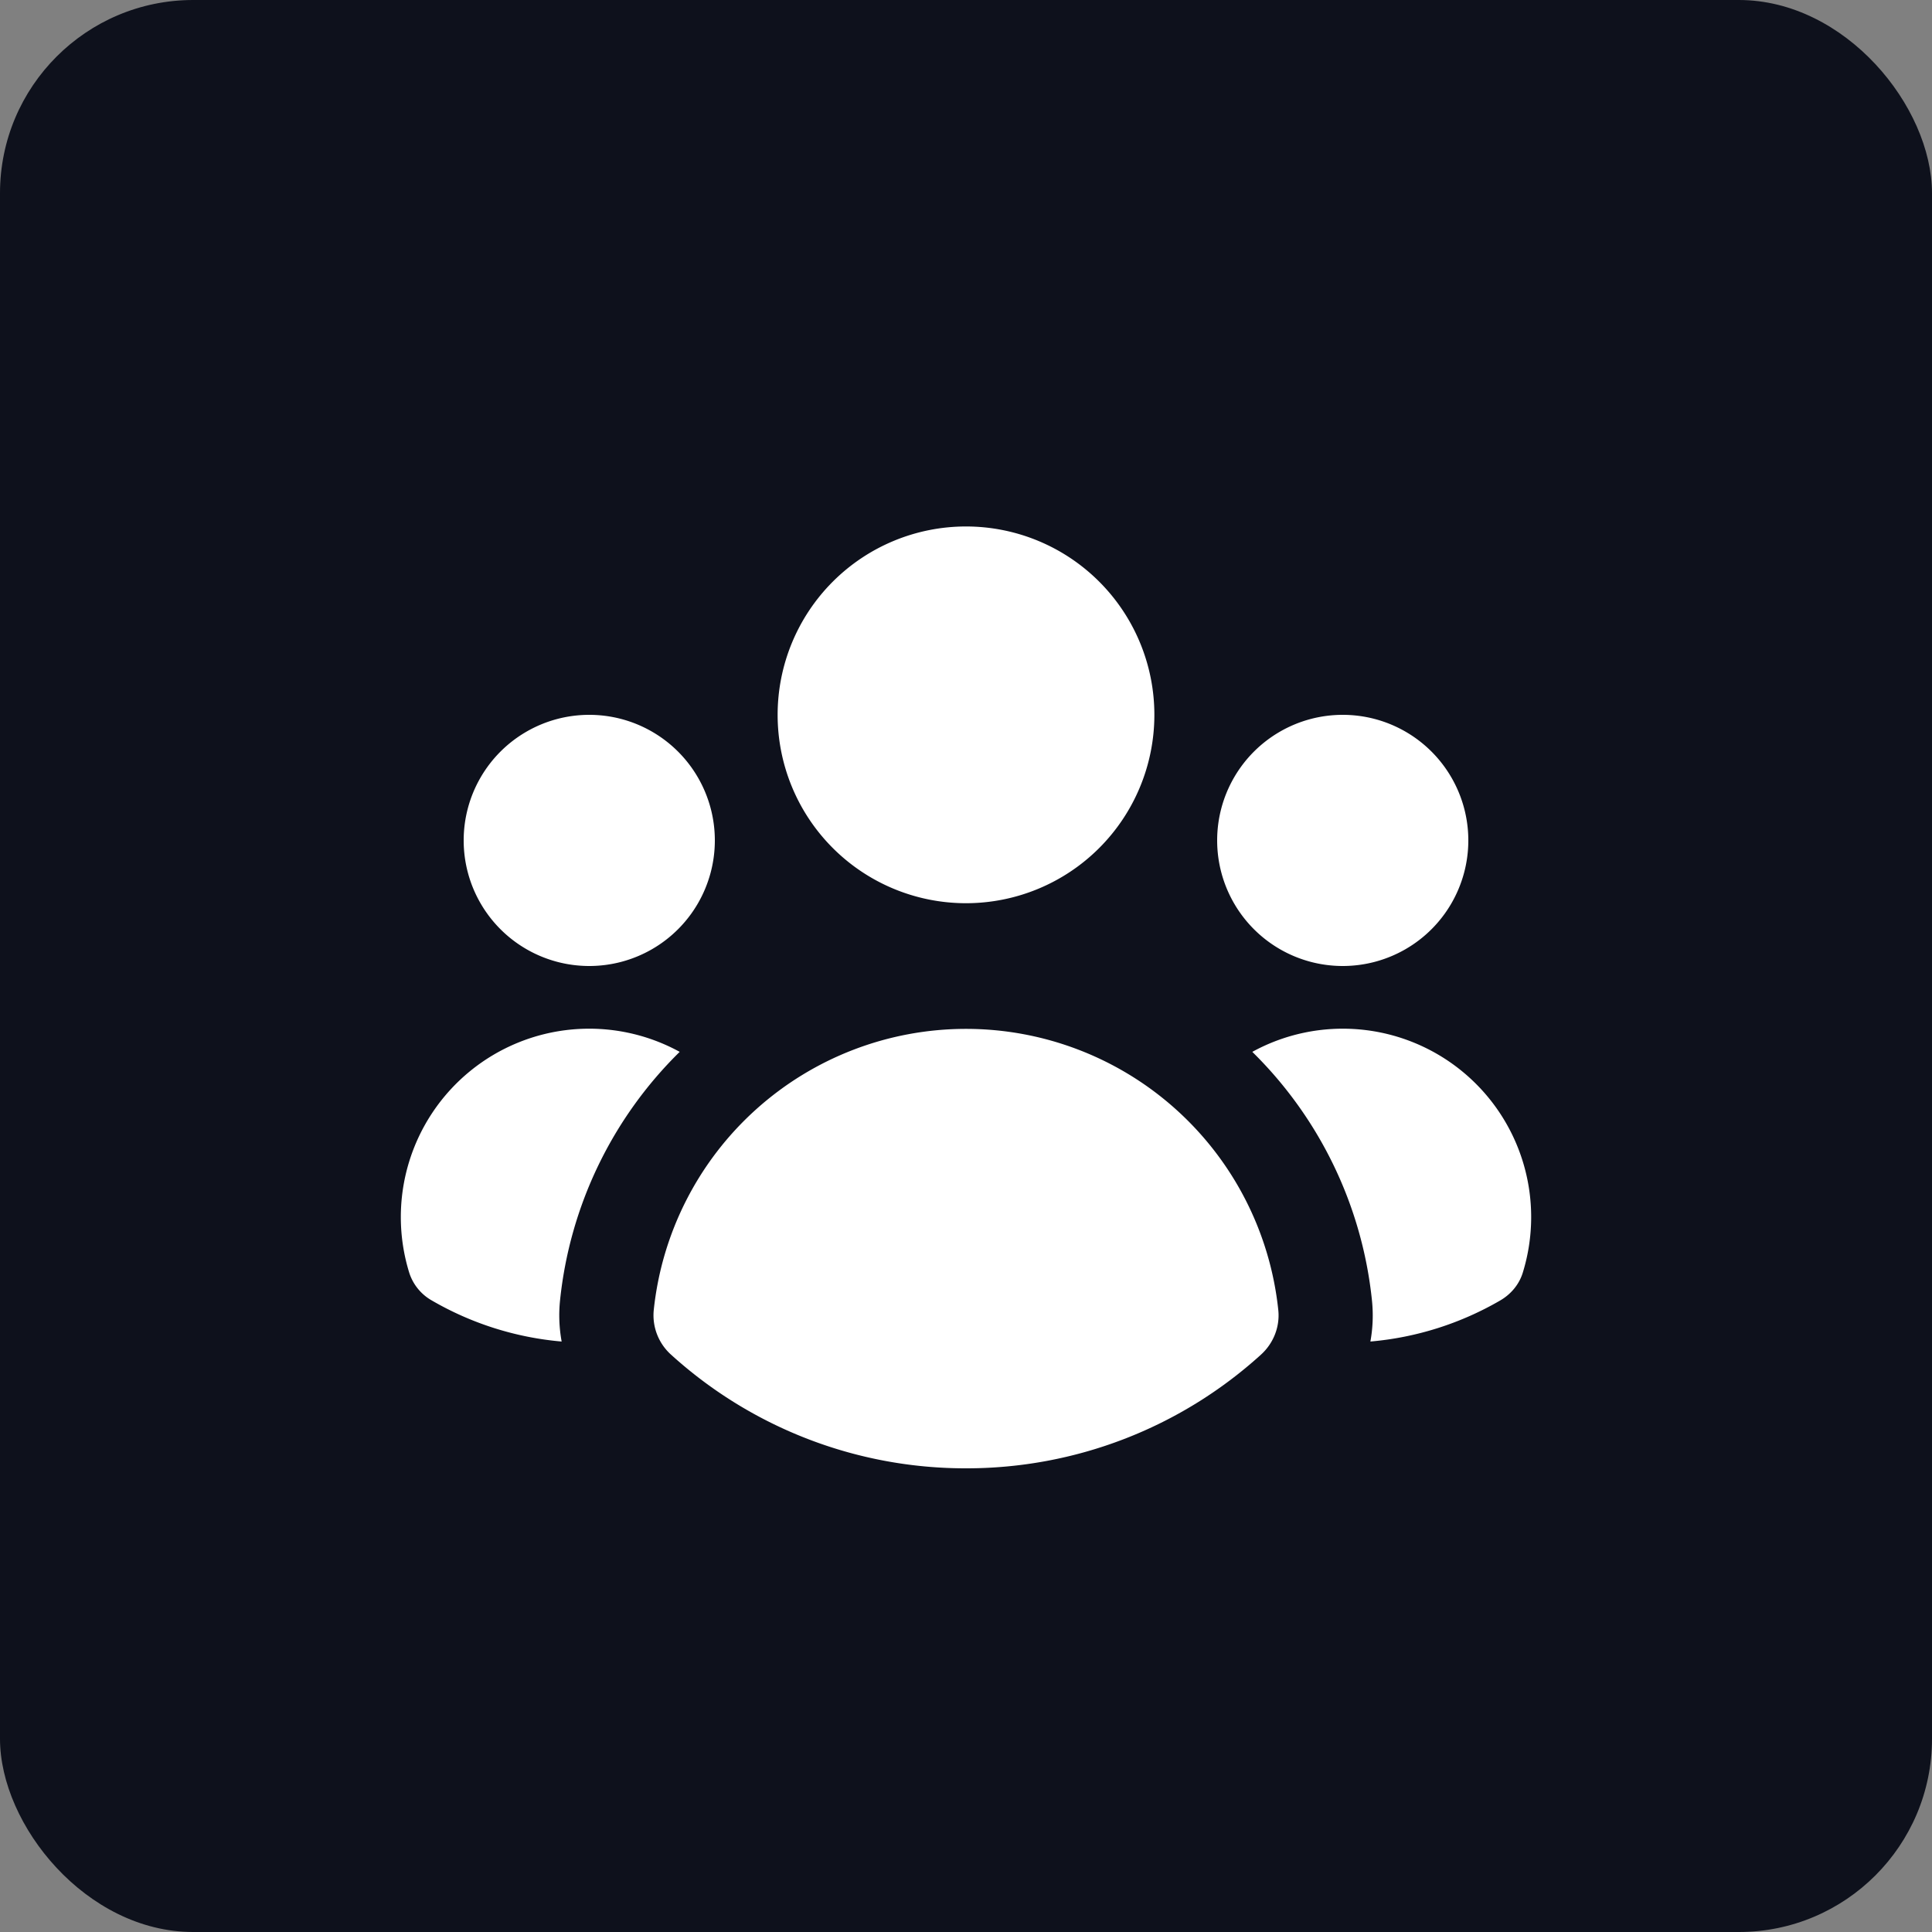 <svg xmlns="http://www.w3.org/2000/svg"  xmlns:xlink="http://www.w3.org/1999/xlink"  width="48" height="48" fill="none" id="svg1511774841_805"><rect width="100%" height="100%" fill="#808080" stroke="none"/><rect width="48" height="48" rx="4.8" fill="#0E111C"></rect><path d="M24 22.44a4.68 4.68 0 1 0 0-9.36 4.68 4.68 0 0 0 0 9.36Zm-6.24-1.56a3.12 3.12 0 1 1-6.24 0 3.12 3.12 0 0 1 6.24 0Zm-7.035 11.428a1.218 1.218 0 0 1-.558-.689 4.68 4.68 0 0 1 6.72-5.486 10.115 10.115 0 0 0-2.973 6.176c-.036.348-.02.69.04 1.021a7.751 7.751 0 0 1-3.229-1.022Zm23.322 1.022a7.752 7.752 0 0 0 3.228-1.022c.264-.154.468-.396.558-.689a4.68 4.68 0 0 0-6.72-5.486 10.116 10.116 0 0 1 2.973 6.176c.036.348.021.69-.039 1.021Zm2.433-12.45a3.12 3.12 0 1 1-6.24 0 3.12 3.12 0 0 1 6.24 0ZM16.674 33.658a1.316 1.316 0 0 1-.432-1.108 7.801 7.801 0 0 1 15.517 0c.043.417-.122.827-.433 1.108A10.88 10.88 0 0 1 24 36.48a10.88 10.88 0 0 1-7.326-2.822Z" fill="#fff"></path></svg>